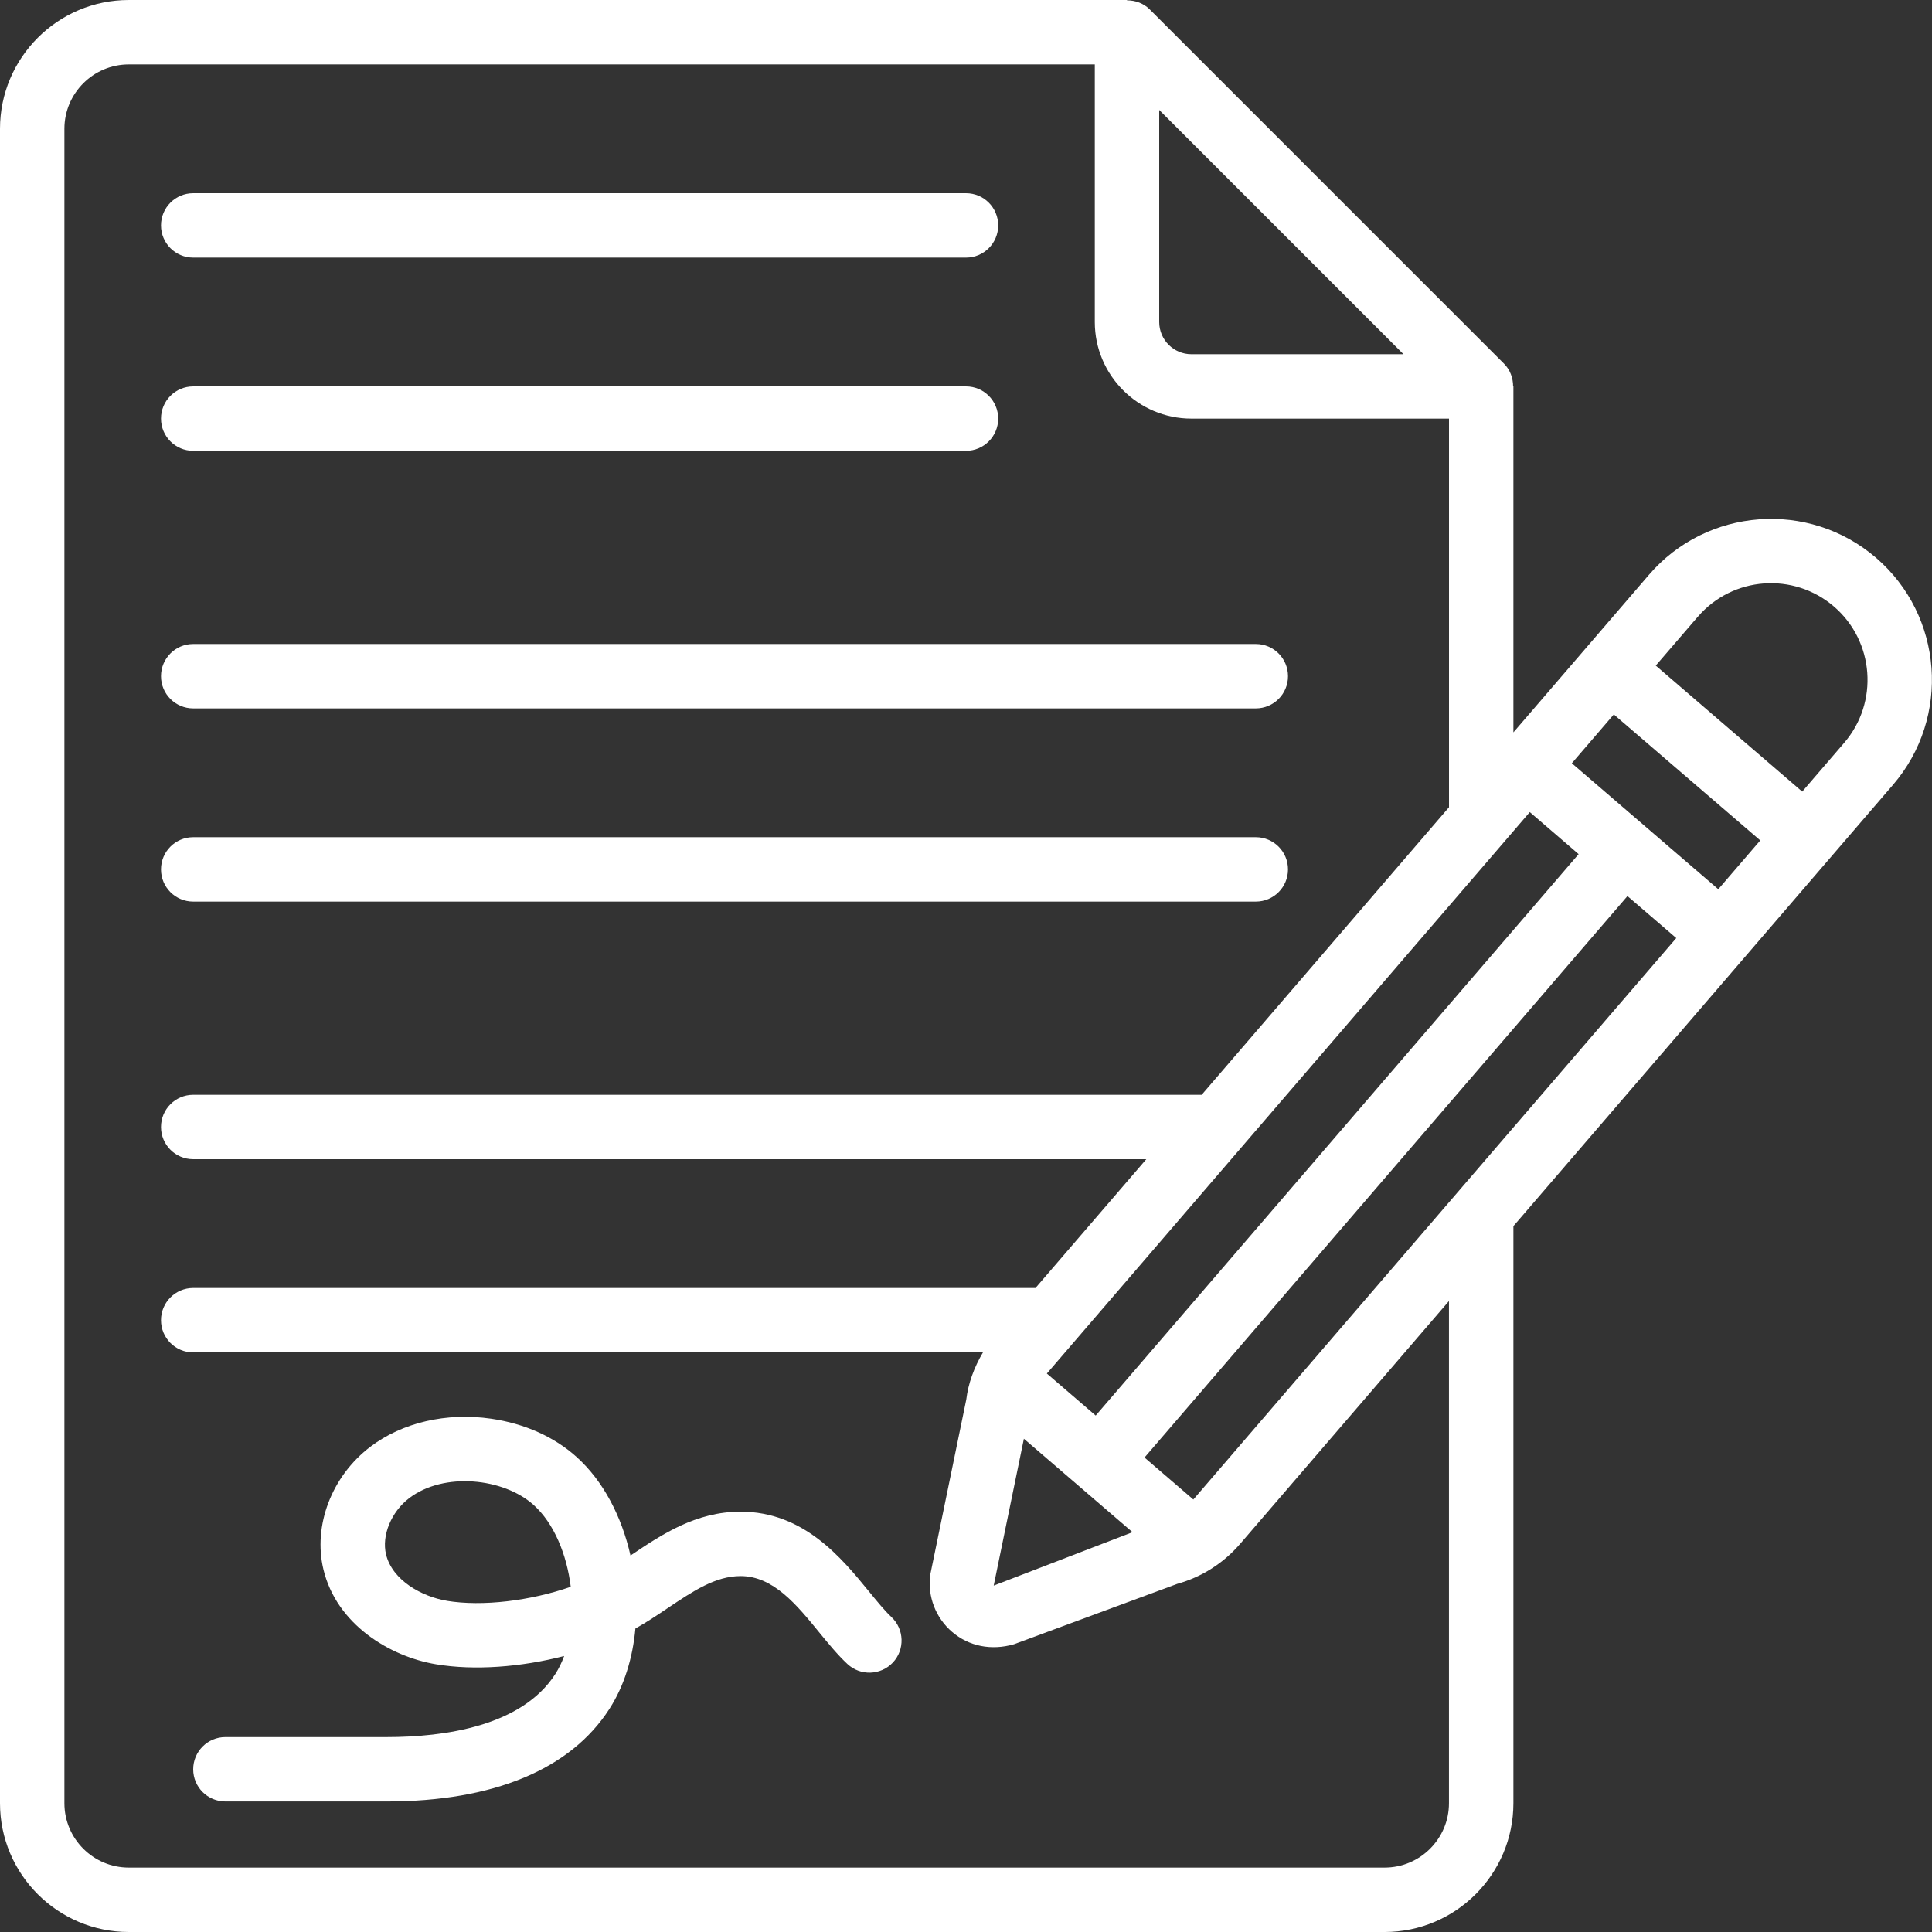 <svg width="113" height="113" viewBox="0 0 113 113" fill="none" xmlns="http://www.w3.org/2000/svg">
  <rect x="0" y="0" width="113" height="113" fill="#333333" stroke="none"/>
  <g clip-path="url(#clip0_7_386)">
    <path d="M7.533 113H80.983C85.138 113 88.517 109.621 88.517 105.467V71.715L110.721 45.901C114.107 41.964 113.661 36.008 109.725 32.621C105.787 29.237 99.83 29.685 96.445 33.619L88.517 42.836V22.6H88.5C88.5 22.11 88.325 21.628 87.965 21.268L67.248 0.552C66.888 0.192 66.406 0.019 65.917 0.019V0H7.533C3.379 0 0 3.379 0 7.533V105.467C0 109.621 3.379 113 7.533 113ZM89.475 47.499L92.332 49.957L64.086 82.795L61.229 80.337L89.475 47.499ZM91.933 44.642L94.389 41.787L102.956 49.155L100.5 52.01L91.933 44.641V44.642ZM59.886 84.151L66.239 89.615L58.12 92.739L59.886 84.151ZM69.796 87.705L66.941 85.249L95.187 52.411L98.043 54.867L69.796 87.705ZM99.301 36.075C101.338 33.706 104.905 33.446 107.267 35.476C109.629 37.508 109.896 41.083 107.866 43.445L105.41 46.3L96.843 38.93L99.299 36.075H99.301ZM67.8 6.43L82.087 20.717H69.683C68.644 20.717 67.8 19.871 67.8 18.833V6.43ZM3.767 7.533C3.767 5.456 5.456 3.767 7.533 3.767H64.033V18.833C64.033 21.948 66.568 24.483 69.683 24.483H84.75V47.215L70.284 64.033H11.3C10.258 64.033 9.417 64.877 9.417 65.917C9.417 66.956 10.258 67.8 11.3 67.8H67.045L60.564 75.333H11.3C10.258 75.333 9.417 76.177 9.417 77.217C9.417 78.256 10.258 79.1 11.3 79.1H57.492C56.971 79.978 56.628 80.927 56.517 81.855L54.404 92.129C54.248 93.381 54.726 94.621 55.684 95.445C56.666 96.289 57.973 96.551 59.302 96.171L68.851 92.639C70.29 92.238 71.561 91.428 72.537 90.294L84.748 76.096V105.467C84.748 107.544 83.059 109.233 80.981 109.233H7.533C5.456 109.233 3.767 107.544 3.767 105.467V7.533Z" fill="white"/>
    <path d="M11.3 15.067H56.5C57.541 15.067 58.383 14.223 58.383 13.183C58.383 12.144 57.541 11.3 56.5 11.3H11.3C10.258 11.3 9.417 12.144 9.417 13.183C9.417 14.223 10.258 15.067 11.3 15.067Z" fill="white"/>
    <path d="M11.3 26.367H56.5C57.541 26.367 58.383 25.523 58.383 24.483C58.383 23.444 57.541 22.6 56.5 22.6H11.3C10.258 22.6 9.417 23.444 9.417 24.483C9.417 25.523 10.258 26.367 11.3 26.367Z" fill="white"/>
    <path d="M11.3 41.433H73.45C74.492 41.433 75.333 40.59 75.333 39.55C75.333 38.51 74.492 37.667 73.45 37.667H11.3C10.258 37.667 9.417 38.51 9.417 39.55C9.417 40.59 10.258 41.433 11.3 41.433Z" fill="white"/>
    <path d="M11.3 52.733H73.45C74.492 52.733 75.333 51.89 75.333 50.85C75.333 49.81 74.492 48.967 73.45 48.967H11.3C10.258 48.967 9.417 49.81 9.417 50.85C9.417 51.89 10.258 52.733 11.3 52.733Z" fill="white"/>
    <path d="M13.183 105.365H22.6C28.855 105.365 33.365 103.493 35.644 99.95C36.51 98.606 37.008 96.965 37.164 95.248C37.787 94.903 38.377 94.51 39.038 94.065C40.546 93.054 41.846 92.182 43.317 92.182C45.228 92.182 46.594 93.856 47.914 95.474C48.468 96.15 48.989 96.788 49.564 97.325C50.319 98.031 51.511 97.996 52.225 97.237C52.935 96.478 52.893 95.285 52.134 94.573C51.746 94.21 51.302 93.666 50.831 93.089C49.221 91.118 47.014 88.417 43.317 88.415C40.699 88.415 38.703 89.754 36.94 90.937L36.876 90.978C36.365 88.709 35.288 86.616 33.715 85.208C32.405 84.032 30.678 83.262 28.723 82.978C26.116 82.601 23.532 83.198 21.658 84.622C19.398 86.341 18.299 89.227 18.918 91.799C19.688 94.997 22.783 96.888 25.506 97.342C27.743 97.717 30.465 97.51 32.996 96.858C32.857 97.237 32.683 97.593 32.478 97.913C30.517 100.96 26.024 101.6 22.602 101.6H13.183C12.142 101.6 11.3 102.444 11.3 103.484C11.3 104.523 12.142 105.365 13.183 105.365ZM26.128 93.626C24.675 93.383 22.947 92.432 22.579 90.916C22.312 89.809 22.884 88.421 23.939 87.62C25.969 86.078 29.452 86.447 31.203 88.016C32.395 89.082 33.15 90.912 33.382 92.809C31.035 93.626 28.222 93.977 26.126 93.628L26.128 93.626Z" fill="white"/>
  </g>
  <defs>
    <clipPath id="clip0_7_386">
      <rect width="113" height="113" fill="white"/>
    </clipPath>
  </defs>
</svg>